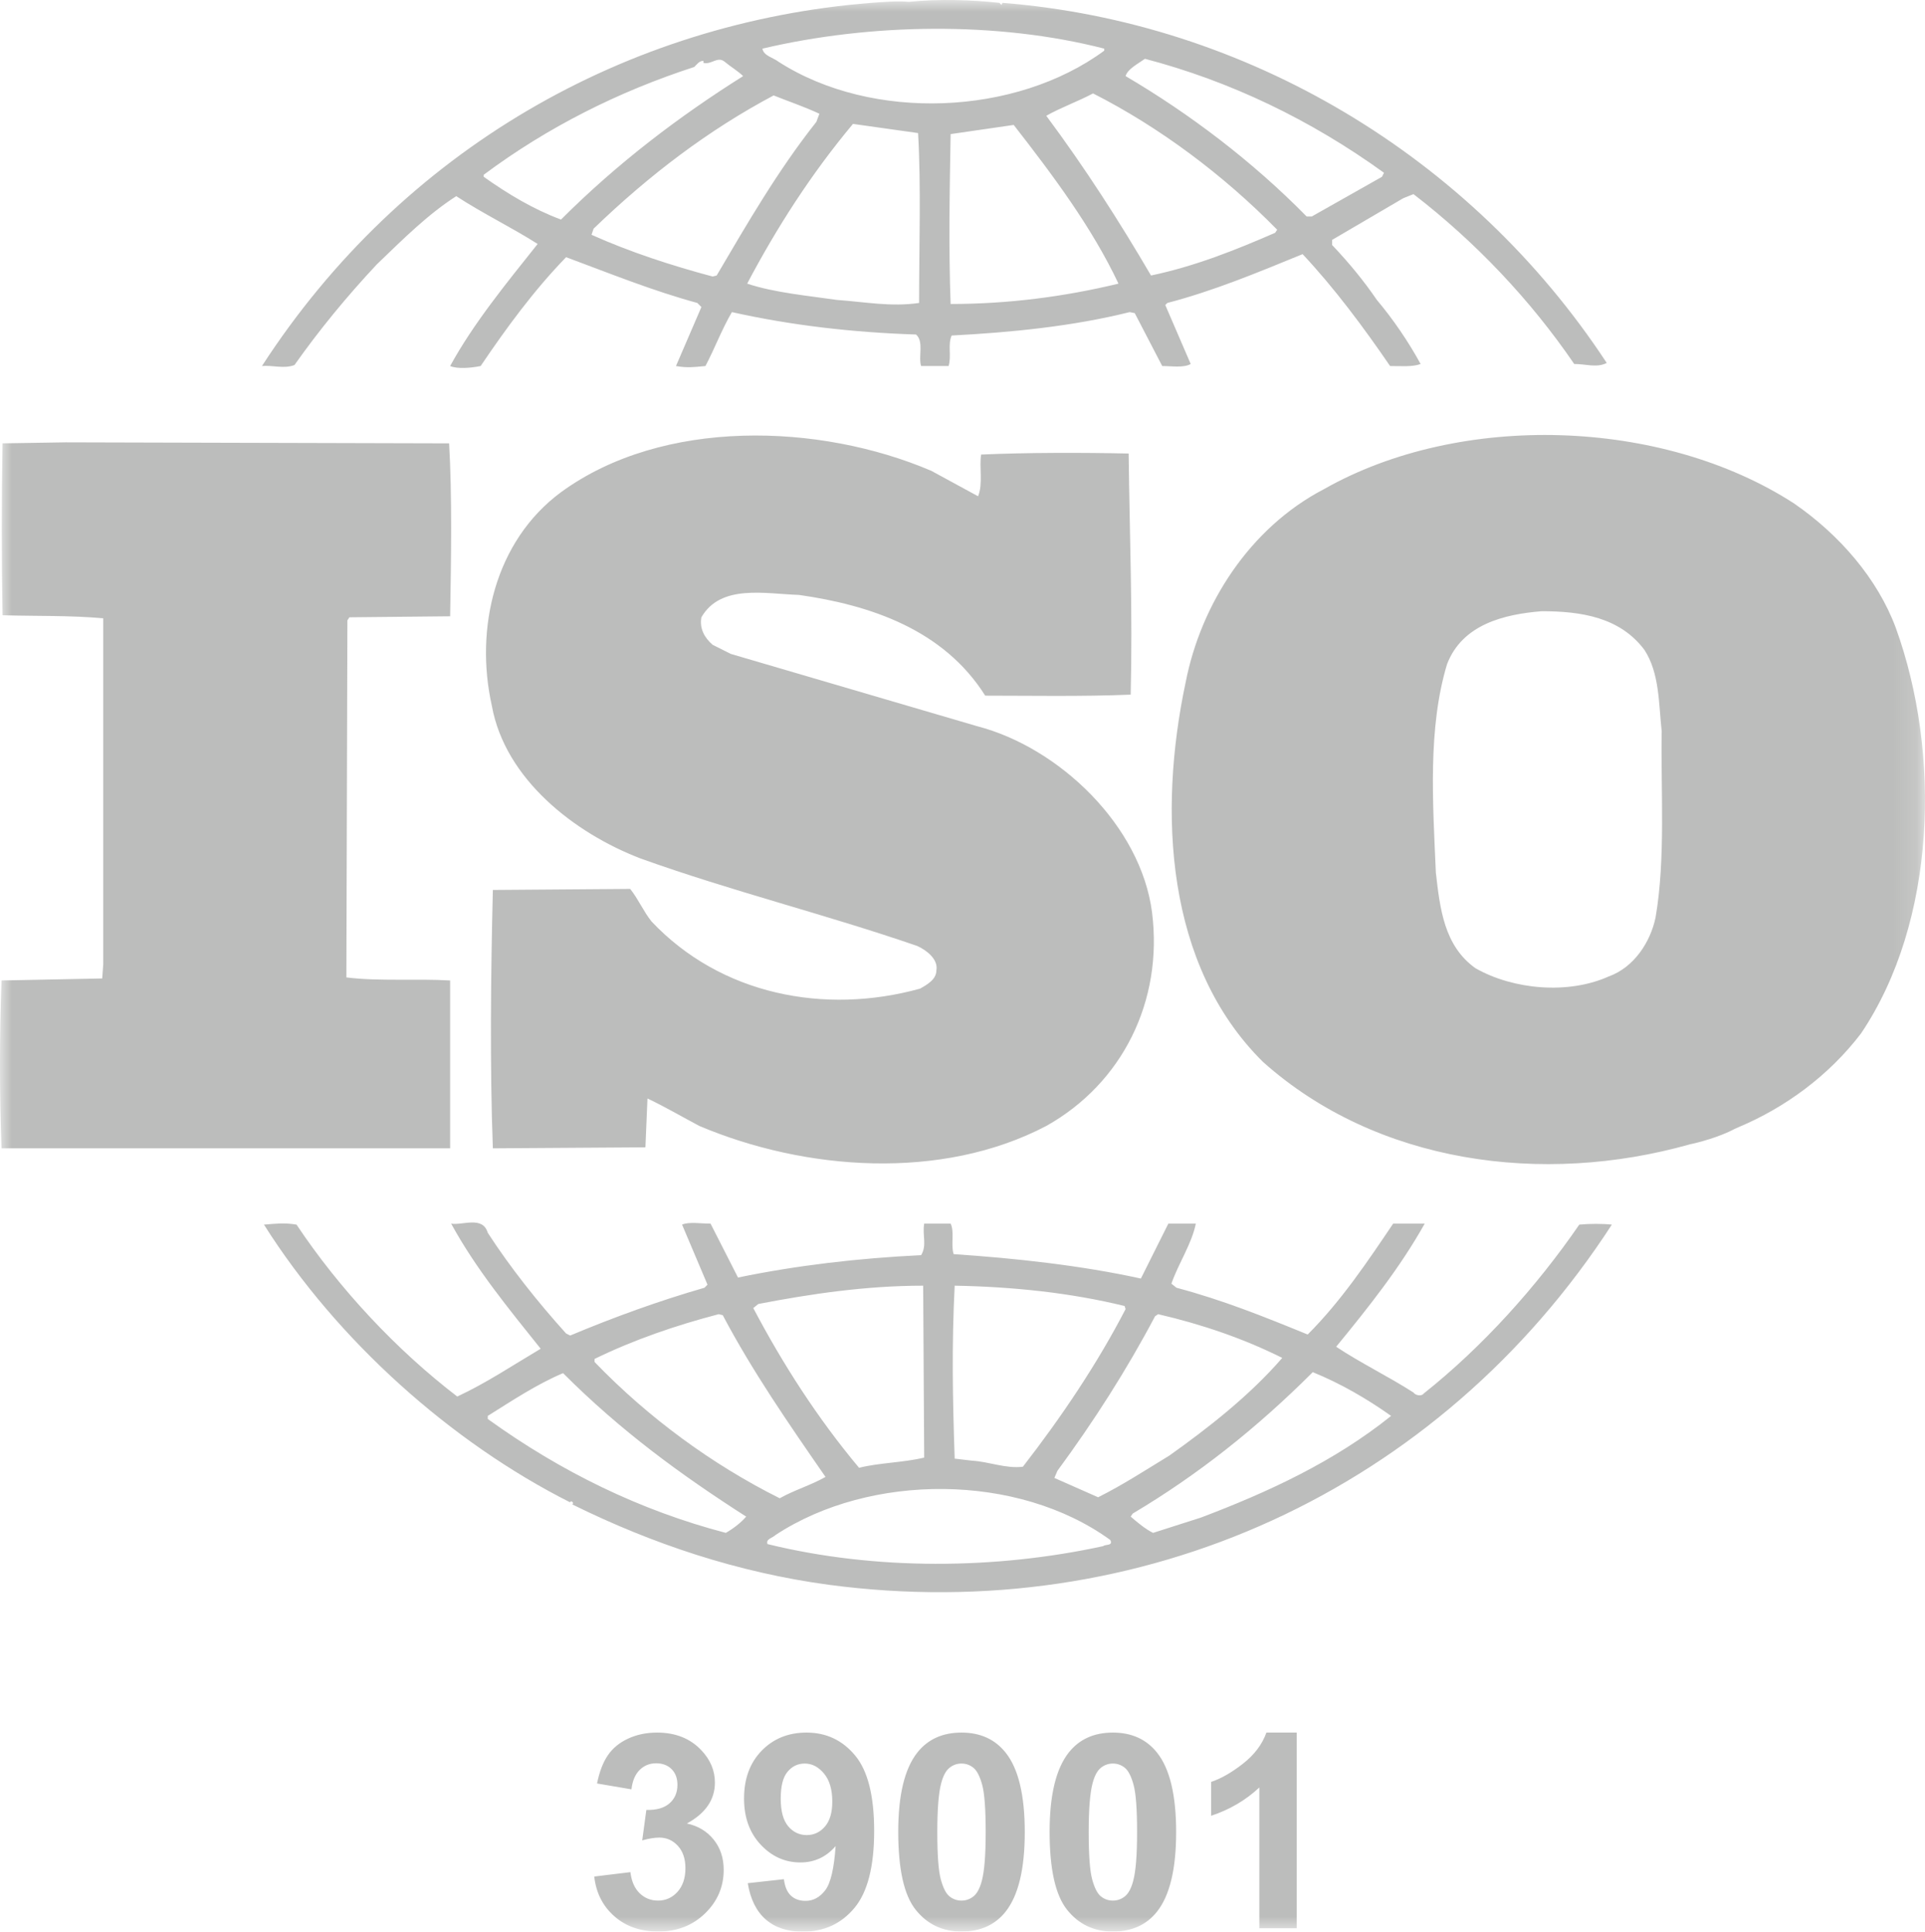 <?xml version="1.0" encoding="UTF-8"?>
<svg width="84.858px" height="85.15px" viewBox="0 0 84.858 85.15" version="1.1" xmlns="http://www.w3.org/2000/svg" xmlns:xlink="http://www.w3.org/1999/xlink">
    <title>Group 3</title>
    <defs>
        <polygon id="path-1" points="0 0 84.858 0 84.858 85.15 0 85.15"></polygon>
    </defs>
    <g id="GRAFICA" stroke="none" stroke-width="1" fill="none" fill-rule="evenodd" opacity="0.5">
        <g id="HP-V1" transform="translate(-505, -2083)">
            <g id="Group-3" transform="translate(505, 2083)">
                <mask id="mask-2" fill="white">
                    <use xlink:href="#path-1"></use>
                </mask>
                <g id="Clip-2"></g>
                <path d="M55.826,76.373 L57.162,76.373 L57.162,84.998 L55.515,84.998 L55.515,78.793 C54.914,79.355 54.205,79.771 53.388,80.041 L53.388,78.547 C53.818,78.406 54.285,78.14 54.789,77.747 C55.293,77.354 55.639,76.896 55.826,76.373 L55.826,76.373 Z M49.955,82.906 C49.869,83.234 49.748,83.462 49.592,83.589 C49.435,83.716 49.258,83.779 49.058,83.779 C48.859,83.779 48.682,83.717 48.528,83.592 C48.374,83.467 48.246,83.216 48.144,82.839 C48.043,82.462 47.992,81.769 47.992,80.762 C47.992,79.754 48.049,79.037 48.162,78.611 C48.248,78.283 48.369,78.056 48.525,77.929 C48.681,77.802 48.859,77.738 49.058,77.738 C49.258,77.738 49.434,77.802 49.589,77.929 C49.743,78.056 49.871,78.308 49.972,78.685 C50.074,79.061 50.125,79.754 50.125,80.762 C50.125,81.769 50.068,82.484 49.955,82.906 L49.955,82.906 Z M49.058,76.373 C48.226,76.373 47.578,76.666 47.113,77.252 C46.551,77.963 46.269,79.127 46.269,80.744 C46.269,82.393 46.525,83.538 47.037,84.181 C47.549,84.823 48.222,85.144 49.058,85.144 C49.89,85.144 50.539,84.852 51.004,84.266 C51.566,83.555 51.847,82.387 51.847,80.762 C51.847,79.133 51.568,77.967 51.01,77.264 C50.541,76.67 49.89,76.373 49.058,76.373 L49.058,76.373 Z M43.281,82.906 C43.195,83.234 43.074,83.462 42.918,83.589 C42.762,83.716 42.584,83.779 42.385,83.779 C42.185,83.779 42.009,83.717 41.854,83.592 C41.7,83.467 41.572,83.216 41.471,82.839 C41.369,82.462 41.318,81.769 41.318,80.762 C41.318,79.754 41.375,79.037 41.488,78.611 C41.574,78.283 41.695,78.056 41.851,77.929 C42.008,77.802 42.185,77.738 42.385,77.738 C42.584,77.738 42.761,77.802 42.915,77.929 C43.069,78.056 43.197,78.308 43.299,78.685 C43.4,79.061 43.451,79.754 43.451,80.762 C43.451,81.769 43.394,82.484 43.281,82.906 L43.281,82.906 Z M42.385,76.373 C41.553,76.373 40.904,76.666 40.439,77.252 C39.877,77.963 39.596,79.127 39.596,80.744 C39.596,82.393 39.851,83.538 40.363,84.181 C40.875,84.823 41.549,85.144 42.385,85.144 C43.217,85.144 43.865,84.852 44.33,84.266 C44.892,83.555 45.174,82.387 45.174,80.762 C45.174,79.133 44.894,77.967 44.336,77.264 C43.867,76.67 43.217,76.373 42.385,76.373 L42.385,76.373 Z M36.364,80.516 C36.147,80.766 35.881,80.891 35.564,80.891 C35.236,80.891 34.963,80.761 34.744,80.501 C34.525,80.241 34.416,79.834 34.416,79.279 C34.416,78.732 34.516,78.339 34.718,78.099 C34.919,77.858 35.172,77.738 35.476,77.738 C35.797,77.738 36.079,77.885 36.323,78.178 C36.567,78.471 36.689,78.883 36.689,79.414 C36.689,79.898 36.581,80.266 36.364,80.516 L36.364,80.516 Z M35.553,76.373 C34.752,76.373 34.093,76.64 33.575,77.173 C33.057,77.706 32.799,78.408 32.799,79.279 C32.799,80.115 33.044,80.794 33.534,81.315 C34.024,81.837 34.607,82.098 35.283,82.098 C35.904,82.098 36.422,81.857 36.836,81.377 C36.769,82.361 36.617,83.01 36.379,83.322 C36.14,83.635 35.851,83.791 35.512,83.791 C35.242,83.791 35.025,83.713 34.861,83.557 C34.697,83.4 34.596,83.16 34.556,82.836 L32.963,83.012 C33.08,83.723 33.346,84.257 33.76,84.614 C34.174,84.972 34.717,85.15 35.389,85.15 C36.322,85.15 37.08,84.803 37.662,84.107 C38.244,83.412 38.535,82.279 38.535,80.709 C38.535,79.166 38.256,78.058 37.697,77.384 C37.139,76.71 36.424,76.373 35.553,76.373 L35.553,76.373 Z M31.46,81.09 C31.755,81.457 31.902,81.9 31.902,82.42 C31.902,83.174 31.627,83.816 31.076,84.348 C30.525,84.879 29.84,85.144 29.019,85.144 C28.242,85.144 27.597,84.921 27.086,84.474 C26.574,84.026 26.277,83.441 26.195,82.719 L27.789,82.525 C27.84,82.932 27.976,83.242 28.199,83.457 C28.422,83.672 28.691,83.779 29.008,83.779 C29.347,83.779 29.634,83.65 29.866,83.393 C30.098,83.135 30.215,82.787 30.215,82.35 C30.215,81.935 30.103,81.607 29.881,81.365 C29.658,81.123 29.387,81.002 29.066,81.002 C28.855,81.002 28.603,81.043 28.31,81.125 L28.492,79.783 C28.937,79.795 29.277,79.698 29.512,79.493 C29.746,79.288 29.863,79.016 29.863,78.676 C29.863,78.387 29.777,78.156 29.605,77.984 C29.433,77.812 29.205,77.727 28.92,77.727 C28.639,77.727 28.398,77.824 28.199,78.019 C28,78.215 27.879,78.5 27.836,78.875 L26.318,78.617 C26.424,78.098 26.583,77.683 26.796,77.372 C27.009,77.061 27.305,76.817 27.686,76.64 C28.067,76.462 28.494,76.373 28.967,76.373 C29.775,76.373 30.424,76.631 30.912,77.146 C31.314,77.568 31.515,78.045 31.515,78.576 C31.515,79.33 31.103,79.932 30.279,80.381 C30.771,80.486 31.165,80.723 31.46,81.09 L31.46,81.09 Z M41.278,42.772 C41.368,42.279 40.829,41.875 40.426,41.696 C36.39,40.305 32.219,39.274 28.228,37.839 C25.313,36.718 22.265,34.341 21.682,31.113 C20.919,27.704 21.816,23.848 24.731,21.696 C29.215,18.422 36.121,18.646 41.054,20.754 L43.115,21.875 C43.34,21.337 43.161,20.575 43.25,20.037 C45.268,19.947 47.735,19.947 49.753,19.992 C49.798,23.713 49.932,26.943 49.843,30.62 C47.69,30.709 45.403,30.665 43.43,30.665 C41.592,27.749 38.363,26.673 35.224,26.225 C33.744,26.18 31.771,25.732 30.919,27.211 C30.829,27.704 31.054,28.109 31.412,28.422 L32.219,28.826 L43.072,32.01 C46.704,32.952 50.292,36.405 50.784,40.216 C51.278,44.118 49.485,47.749 46.122,49.633 C41.502,52.055 35.493,51.605 30.829,49.633 C30.067,49.23 29.305,48.781 28.542,48.422 L28.452,50.574 L21.726,50.619 C21.592,47.032 21.636,42.862 21.726,39.23 L27.78,39.184 C28.139,39.633 28.363,40.171 28.722,40.62 C31.771,43.848 36.345,44.746 40.56,43.579 C40.874,43.4 41.278,43.175 41.278,42.772 L41.278,42.772 Z M19.843,50.619 L0.067,50.619 C-0.023,48.152 -0.023,45.732 0.067,43.22 L4.506,43.131 L4.551,42.503 L4.551,27.256 C3.072,27.121 1.636,27.166 0.112,27.121 C0.067,24.701 0.067,21.92 0.112,19.543 L2.892,19.498 L19.798,19.543 C19.932,21.875 19.888,24.611 19.843,27.166 L15.403,27.211 L15.314,27.346 L15.269,43.085 C16.704,43.265 18.363,43.131 19.843,43.22 L19.843,50.619 Z M72.981,40.441 C72.757,41.516 72.04,42.637 70.919,43.041 C69.126,43.848 66.704,43.624 65.046,42.682 C63.655,41.696 63.475,40.037 63.296,38.467 C63.161,35.373 62.936,32.099 63.79,29.274 C64.462,27.526 66.3,27.077 67.96,26.943 C69.708,26.943 71.413,27.211 72.489,28.647 C73.161,29.678 73.116,31.023 73.251,32.234 C73.206,34.79 73.43,37.839 72.981,40.441 L72.981,40.441 Z M83.565,27.66 C82.759,25.507 81.098,23.579 79.081,22.189 C73.251,18.422 64.372,18.154 58.364,21.561 C55.091,23.265 52.938,26.628 52.265,30.081 C51.054,35.777 51.368,42.547 55.673,46.808 C60.694,51.293 68.005,52.279 74.507,50.439 C74.815,50.379 75.796,50.127 76.468,49.762 L76.659,49.678 C78.677,48.826 80.604,47.436 82.04,45.552 C85.358,40.62 85.583,33.22 83.565,27.66 L83.565,27.66 Z M21.323,7.704 C24.148,5.597 27.287,4.028 30.605,2.952 C30.74,2.817 30.829,2.682 31.009,2.682 L31.009,2.772 C31.368,2.862 31.636,2.458 31.951,2.727 C32.219,2.952 32.533,3.131 32.758,3.355 C29.977,5.104 27.242,7.166 24.731,9.678 C23.52,9.229 22.399,8.557 21.323,7.794 L21.323,7.704 Z M48.677,2.144 L48.677,2.234 C44.776,5.104 38.452,5.373 34.327,2.727 C34.103,2.548 33.654,2.458 33.61,2.144 C38.363,1.023 43.969,0.933 48.677,2.144 L48.677,2.144 Z M50.472,2.592 C54.237,3.579 57.78,5.284 61.009,7.616 L60.919,7.794 L57.825,9.543 L57.6,9.543 C55.223,7.121 52.444,5.014 49.618,3.355 C49.708,3.041 50.157,2.817 50.472,2.592 L50.472,2.592 Z M56.212,10.261 C54.462,11.023 52.669,11.741 50.739,12.144 C49.35,9.768 47.825,7.391 46.122,5.104 C46.749,4.746 47.511,4.476 48.184,4.118 C51.098,5.597 53.923,7.704 56.3,10.126 L56.212,10.261 Z M41.906,13.4 C41.816,11.023 41.861,8.377 41.906,5.911 C42.802,5.777 43.789,5.642 44.686,5.507 C46.434,7.749 48.14,10.037 49.305,12.503 C46.884,13.086 44.417,13.4 41.906,13.4 L41.906,13.4 Z M40.515,13.355 C39.26,13.535 38.139,13.31 36.883,13.22 C35.672,13.041 34.148,12.907 32.937,12.503 C34.238,10.037 35.762,7.66 37.601,5.462 L40.471,5.866 C40.605,8.198 40.515,10.889 40.515,13.355 L40.515,13.355 Z M31.592,12.144 L31.412,12.189 C29.573,11.696 27.78,11.113 26.076,10.35 L26.166,10.081 C28.632,7.704 31.233,5.732 34.103,4.207 C34.775,4.476 35.448,4.701 36.121,5.014 L35.986,5.373 C34.282,7.526 32.937,9.858 31.592,12.144 L31.592,12.144 Z M12.982,16.09 C14.058,14.566 15.269,13.086 16.614,11.651 C17.78,10.53 18.856,9.454 20.112,8.647 C21.278,9.409 22.578,10.037 23.7,10.754 C22.309,12.503 20.874,14.251 19.843,16.135 C20.157,16.27 20.74,16.225 21.188,16.135 C22.309,14.476 23.52,12.817 24.955,11.337 C26.883,12.054 28.766,12.817 30.74,13.355 L30.919,13.535 L29.798,16.135 C30.291,16.225 30.605,16.18 31.098,16.135 C31.502,15.373 31.816,14.521 32.264,13.758 C34.865,14.341 37.601,14.656 40.381,14.746 C40.74,15.059 40.471,15.732 40.605,16.135 L41.816,16.135 C41.951,15.687 41.771,15.194 41.951,14.79 C44.552,14.656 47.286,14.386 49.798,13.758 L50.022,13.803 L51.233,16.135 C51.638,16.135 52.175,16.225 52.489,16.045 L51.368,13.445 L51.458,13.355 C53.52,12.817 55.448,12.01 57.421,11.203 C58.811,12.682 60.112,14.431 61.278,16.135 C61.77,16.135 62.265,16.18 62.624,16.045 C62.085,15.059 61.413,14.073 60.694,13.22 C60.112,12.369 59.485,11.606 58.722,10.799 L58.722,10.575 L61.86,8.737 L62.309,8.557 C65.046,10.665 67.466,13.22 69.395,16.045 C69.932,16.045 70.382,16.225 70.829,16 C64.821,6.853 54.911,0.978 44.192,0.126 L44.147,0.216 L44.057,0.126 C42.848,-0.008 41.368,-0.053 40.067,0.081 C39.573,0.037 38.99,0.081 38.408,0.126 C27.645,0.978 17.735,6.583 11.547,16.135 C11.995,16.09 12.533,16.27 12.982,16.09 L12.982,16.09 Z M52.938,66.896 L50.829,67.57 C50.472,67.391 50.157,67.121 49.843,66.853 L49.932,66.719 C52.802,65.014 55.403,62.951 57.87,60.486 C59.081,60.978 60.247,61.65 61.323,62.414 C58.811,64.432 55.897,65.775 52.938,66.896 L52.938,66.896 Z M48.632,68.154 C43.879,69.186 38.587,69.23 33.834,68.064 C33.744,67.84 34.058,67.795 34.193,67.66 C38.363,64.924 44.866,64.924 48.946,67.885 C49.081,68.154 48.722,68.064 48.632,68.154 L48.632,68.154 Z M31.995,67.57 C28.228,66.584 24.731,64.879 21.502,62.549 L21.502,62.414 C22.578,61.74 23.655,61.023 24.821,60.529 C27.376,63.086 30.022,65.014 32.892,66.853 C32.668,67.121 32.309,67.391 31.995,67.57 L31.995,67.57 Z M26.21,59.902 C27.959,59.051 29.798,58.422 31.682,57.93 L31.861,57.975 C33.161,60.439 34.775,62.771 36.39,65.103 C35.762,65.463 35,65.688 34.372,66.045 C31.412,64.566 28.587,62.504 26.21,60.037 L26.21,59.902 Z M33.43,57.48 C35.762,57.031 38.183,56.674 40.695,56.674 L40.74,64.252 C39.798,64.476 38.766,64.476 37.869,64.701 C36.031,62.504 34.506,60.127 33.206,57.66 L33.43,57.48 Z M42.084,56.674 C44.641,56.719 47.196,56.986 49.575,57.57 L49.618,57.705 C48.364,60.127 46.794,62.459 45.091,64.654 C44.327,64.746 43.61,64.432 42.848,64.387 L42.084,64.297 C41.995,61.65 41.951,59.318 42.084,56.674 L42.084,56.674 Z M50.919,58.019 L51.054,57.93 C52.981,58.377 54.821,59.006 56.524,59.857 C55.091,61.516 53.251,62.951 51.548,64.162 C50.516,64.791 49.485,65.463 48.407,66 L46.479,65.148 L46.614,64.834 C48.229,62.637 49.663,60.394 50.919,58.019 L50.919,58.019 Z M69.618,53.982 C67.735,56.719 65.358,59.365 62.759,61.428 C62.669,61.56 62.399,61.516 62.309,61.383 C61.188,60.664 59.977,60.082 58.901,59.365 C60.337,57.615 61.727,55.865 62.804,53.938 L61.413,53.938 C60.292,55.598 59.126,57.346 57.645,58.826 C55.673,58.019 53.88,57.301 51.86,56.764 L51.638,56.584 C51.95,55.688 52.534,54.834 52.714,53.938 L51.503,53.938 L50.292,56.359 C47.645,55.777 44.731,55.463 42.039,55.283 C41.906,54.879 42.084,54.297 41.906,53.938 L40.74,53.938 C40.65,54.476 40.874,54.879 40.605,55.328 C37.825,55.463 35.134,55.777 32.533,56.314 L31.323,53.938 C30.874,53.938 30.381,53.848 30.067,53.982 L31.188,56.629 L31.054,56.764 C29.036,57.346 27.062,58.064 25.134,58.871 L24.955,58.781 C23.7,57.391 22.489,55.865 21.502,54.342 C21.278,53.58 20.381,54.027 19.888,53.938 C20.964,55.91 22.399,57.66 23.834,59.453 C22.623,60.172 21.412,60.978 20.157,61.56 C17.466,59.498 14.955,56.808 13.072,53.982 C12.533,53.892 12.175,53.938 11.636,53.982 C14.865,59.096 19.888,63.58 25.134,66.225 C25.134,66.225 25.134,66.18 25.179,66.18 C25.224,66.18 25.313,66.269 25.224,66.314 C28.766,68.064 32.533,69.318 36.524,69.857 C50.292,71.695 63.43,65.732 71.054,53.982 C70.651,53.938 70.067,53.938 69.618,53.982 L69.618,53.982 Z" id="Fill-1" fill="#7A7C79" mask="url(#mask-2)"></path>
            </g>
        </g>
    </g>
</svg>
